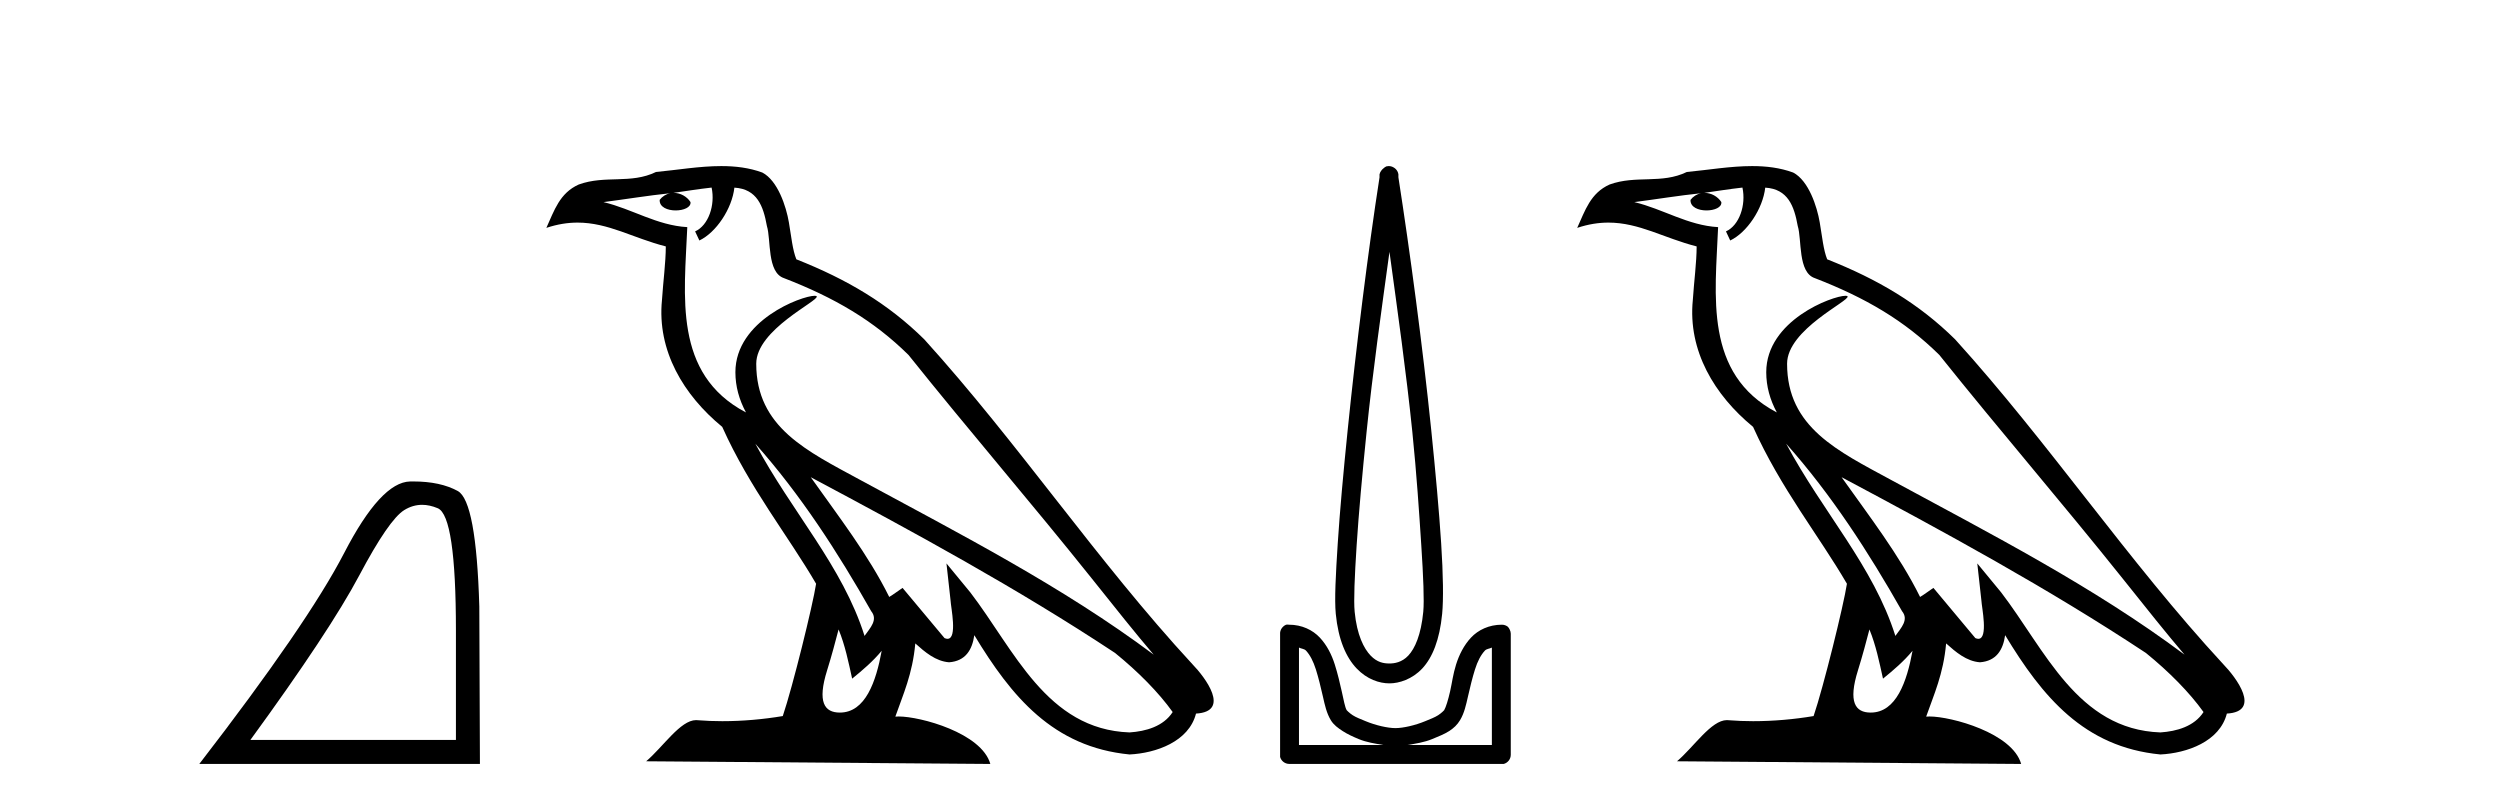 <?xml version='1.0' encoding='UTF-8' standalone='yes'?><svg xmlns='http://www.w3.org/2000/svg' xmlns:xlink='http://www.w3.org/1999/xlink' width='127.0' height='41.0' ><path d='M 21.443 25.645 Q 21.827 25.645 22.239 25.819 Q 23.161 26.21 23.161 32.025 L 23.161 37.59 L 12.719 37.59 Q 16.752 32.056 18.253 29.227 Q 19.753 26.398 20.535 25.913 Q 20.968 25.645 21.443 25.645 ZM 21 24.458 Q 20.917 24.458 20.832 24.459 Q 19.347 24.491 17.487 28.086 Q 15.627 31.681 10.124 38.809 L 24.38 38.809 L 24.349 30.806 Q 24.193 25.46 23.255 24.944 Q 22.37 24.458 21 24.458 Z' style='fill:#000000;stroke:none' /><path d='M 38.37 22.54 L 38.37 22.54 C 40.664 25.118 42.564 28.06 44.257 31.048 C 44.613 31.486 44.212 31.888 43.919 32.305 C 42.803 28.763 40.236 26.03 38.37 22.54 ZM 36.15 9.529 C 36.341 10.422 35.989 11.451 35.312 11.755 L 35.528 12.217 C 36.374 11.815 37.186 10.612 37.307 9.532 C 38.462 9.601 38.777 10.47 38.958 11.479 C 39.174 12.168 38.955 13.841 39.828 14.13 C 42.409 15.129 44.381 16.285 46.151 18.031 C 49.206 21.852 52.399 25.552 55.454 29.376 C 56.641 30.865 57.726 32.228 58.608 33.257 C 53.968 29.789 48.785 27.136 43.699 24.38 C 40.996 22.911 38.417 21.71 38.417 18.477 C 38.417 16.738 41.622 15.281 41.489 15.055 C 41.478 15.035 41.441 15.026 41.382 15.026 C 40.725 15.026 37.358 16.274 37.358 18.907 C 37.358 19.637 37.553 20.313 37.892 20.944 C 37.887 20.944 37.882 20.943 37.877 20.943 C 34.184 18.986 34.77 15.028 34.914 11.538 C 33.379 11.453 32.115 10.616 30.658 10.267 C 31.788 10.121 32.915 9.933 34.048 9.816 L 34.048 9.816 C 33.835 9.858 33.641 9.982 33.511 10.154 C 33.493 10.526 33.914 10.69 34.324 10.69 C 34.724 10.69 35.114 10.534 35.077 10.264 C 34.896 9.982 34.566 9.799 34.228 9.799 C 34.218 9.799 34.209 9.799 34.199 9.799 C 34.762 9.719 35.513 9.599 36.15 9.529 ZM 42.6 31.976 C 42.931 32.78 43.102 33.632 43.289 34.476 C 43.827 34.04 44.349 33.593 44.79 33.06 L 44.79 33.06 C 44.503 34.623 43.966 36.199 42.665 36.199 C 41.877 36.199 41.512 35.667 42.017 34.054 C 42.255 33.293 42.445 32.566 42.6 31.976 ZM 41.186 24.242 L 41.186 24.242 C 46.452 27.047 51.666 29.879 56.646 33.171 C 57.819 34.122 58.864 35.181 59.572 36.172 C 59.103 36.901 58.209 37.152 57.383 37.207 C 53.168 37.06 51.518 32.996 49.291 30.093 L 48.08 28.622 L 48.289 30.507 C 48.303 30.846 48.651 32.452 48.133 32.452 C 48.088 32.452 48.038 32.44 47.981 32.415 L 45.85 29.865 C 45.622 30.015 45.408 30.186 45.173 30.325 C 44.116 28.187 42.569 26.196 41.186 24.242 ZM 36.641 8.437 C 35.535 8.437 34.401 8.636 33.326 8.736 C 32.044 9.361 30.745 8.884 29.4 9.373 C 28.429 9.809 28.157 10.693 27.755 11.576 C 28.327 11.386 28.848 11.308 29.339 11.308 C 30.906 11.308 32.167 12.097 33.823 12.518 C 33.82 13.349 33.69 14.292 33.628 15.242 C 33.371 17.816 34.728 20.076 36.689 21.685 C 38.094 24.814 40.039 27.214 41.458 29.655 C 41.288 30.752 40.268 34.89 39.765 36.376 C 38.779 36.542 37.727 36.636 36.693 36.636 C 36.275 36.636 35.861 36.62 35.454 36.588 C 35.423 36.584 35.391 36.582 35.36 36.582 C 34.562 36.582 33.685 37.945 32.824 38.673 L 50.309 38.809 C 49.863 37.233 46.756 36.397 45.652 36.397 C 45.589 36.397 45.532 36.399 45.483 36.405 C 45.872 35.29 46.358 34.243 46.497 32.686 C 46.984 33.123 47.532 33.595 48.215 33.644 C 49.05 33.582 49.389 33.011 49.495 32.267 C 51.387 35.396 53.502 37.951 57.383 38.327 C 58.724 38.261 60.395 37.675 60.757 36.25 C 62.536 36.149 61.231 34.416 60.571 33.737 C 55.731 28.498 51.735 22.517 46.952 17.238 C 45.11 15.421 43.03 14.192 40.455 13.173 C 40.263 12.702 40.2 12.032 40.075 11.295 C 39.939 10.491 39.51 9.174 38.726 8.765 C 38.058 8.519 37.355 8.437 36.641 8.437 Z' style='fill:#000000;stroke:none' /><path d='M 70.585 12.794 C 70.998 15.813 71.437 18.91 71.746 21.936 C 71.965 24.077 72.097 26.089 72.201 27.694 C 72.305 29.3 72.356 30.514 72.302 31.079 C 72.188 32.26 71.875 32.946 71.544 33.301 C 71.213 33.656 70.824 33.705 70.585 33.705 C 70.293 33.705 69.963 33.654 69.625 33.301 C 69.287 32.948 68.931 32.26 68.817 31.079 C 68.762 30.514 68.814 29.3 68.918 27.694 C 69.022 26.089 69.204 24.077 69.423 21.936 C 69.732 18.908 70.171 15.814 70.585 12.794 ZM 70.546 8.437 C 70.508 8.437 70.47 8.441 70.433 8.45 C 70.377 8.474 70.325 8.508 70.282 8.551 C 70.243 8.58 70.209 8.614 70.181 8.652 C 70.131 8.711 70.097 8.78 70.08 8.854 C 70.073 8.898 70.086 8.962 70.08 9.006 C 69.497 12.756 68.897 17.586 68.463 21.835 C 68.244 23.985 68.063 25.97 67.958 27.593 C 67.853 29.217 67.788 30.462 67.857 31.18 C 67.985 32.508 68.389 33.405 68.918 33.958 C 69.446 34.511 70.07 34.715 70.585 34.715 C 71.072 34.715 71.737 34.509 72.252 33.958 C 72.766 33.406 73.134 32.508 73.262 31.18 C 73.331 30.462 73.316 29.217 73.211 27.593 C 73.106 25.97 72.926 23.985 72.706 21.835 C 72.272 17.586 71.622 12.756 71.039 9.006 C 71.032 8.962 71.046 8.898 71.039 8.854 C 71.031 8.801 71.014 8.75 70.989 8.703 C 70.943 8.617 70.873 8.546 70.787 8.501 C 70.713 8.458 70.63 8.437 70.546 8.437 ZM 65.988 32.897 C 66.092 32.954 66.255 32.956 66.342 33.049 C 66.551 33.273 66.715 33.591 66.847 34.008 C 66.979 34.425 67.1 34.928 67.201 35.372 C 67.301 35.816 67.388 36.225 67.605 36.584 C 67.751 36.827 67.973 36.985 68.211 37.14 C 68.448 37.294 68.719 37.419 69.019 37.544 C 69.424 37.712 69.851 37.774 70.282 37.847 L 65.988 37.847 L 65.988 32.897 ZM 75.787 32.897 L 75.787 37.847 L 71.494 37.847 C 71.925 37.774 72.351 37.712 72.757 37.544 C 73.057 37.419 73.378 37.294 73.615 37.14 C 73.853 36.985 74.024 36.827 74.171 36.584 C 74.387 36.225 74.474 35.816 74.575 35.372 C 74.676 34.928 74.797 34.425 74.929 34.008 C 75.06 33.591 75.225 33.273 75.434 33.049 C 75.52 32.956 75.683 32.954 75.787 32.897 ZM 65.407 31.729 C 65.382 31.729 65.357 31.731 65.332 31.735 C 65.275 31.759 65.224 31.793 65.18 31.836 C 65.095 31.916 65.041 32.023 65.029 32.139 C 65.028 32.156 65.028 32.173 65.029 32.19 L 65.029 38.352 C 65.025 38.386 65.025 38.42 65.029 38.453 C 65.086 38.658 65.27 38.801 65.483 38.807 L 76.292 38.807 C 76.309 38.808 76.326 38.809 76.343 38.809 C 76.36 38.809 76.377 38.808 76.393 38.807 C 76.598 38.749 76.742 38.565 76.747 38.352 L 76.747 32.19 C 76.745 32.12 76.728 32.051 76.696 31.988 C 76.673 31.931 76.638 31.88 76.595 31.836 C 76.51 31.771 76.406 31.735 76.299 31.735 C 76.297 31.735 76.295 31.735 76.292 31.735 C 75.644 31.735 75.091 32.001 74.726 32.392 C 74.362 32.782 74.123 33.268 73.969 33.756 C 73.815 34.243 73.762 34.694 73.666 35.119 C 73.569 35.545 73.453 35.929 73.363 36.079 C 73.359 36.085 73.232 36.22 73.06 36.332 C 72.887 36.444 72.658 36.529 72.403 36.635 C 71.893 36.847 71.281 36.988 70.888 36.988 C 70.494 36.988 69.882 36.847 69.372 36.635 C 69.118 36.529 68.888 36.444 68.716 36.332 C 68.544 36.22 68.416 36.085 68.413 36.079 C 68.322 35.929 68.257 35.545 68.16 35.119 C 68.064 34.694 67.961 34.243 67.807 33.756 C 67.653 33.268 67.413 32.782 67.049 32.392 C 66.685 32.001 66.132 31.735 65.483 31.735 C 65.458 31.731 65.433 31.729 65.407 31.729 Z' style='fill:#000000;stroke:none' /><path d='M 90.737 22.54 L 90.737 22.54 C 93.031 25.118 94.931 28.06 96.624 31.048 C 96.979 31.486 96.579 31.888 96.285 32.305 C 95.17 28.763 92.603 26.03 90.737 22.54 ZM 88.516 9.529 C 88.708 10.422 88.355 11.451 87.679 11.755 L 87.895 12.217 C 88.74 11.815 89.553 10.612 89.674 9.532 C 90.828 9.601 91.144 10.47 91.325 11.479 C 91.541 12.168 91.322 13.841 92.195 14.13 C 94.775 15.129 96.748 16.285 98.518 18.031 C 101.573 21.852 104.766 25.552 107.82 29.376 C 109.007 30.865 110.093 32.228 110.974 33.257 C 106.335 29.789 101.151 27.136 96.066 24.38 C 93.363 22.911 90.784 21.71 90.784 18.477 C 90.784 16.738 93.988 15.281 93.856 15.055 C 93.845 15.035 93.807 15.026 93.749 15.026 C 93.091 15.026 89.725 16.274 89.725 18.907 C 89.725 19.637 89.92 20.313 90.259 20.944 C 90.254 20.944 90.249 20.943 90.244 20.943 C 86.551 18.986 87.137 15.028 87.28 11.538 C 85.746 11.453 84.482 10.616 83.024 10.267 C 84.155 10.121 85.281 9.933 86.415 9.816 L 86.415 9.816 C 86.202 9.858 86.007 9.982 85.878 10.154 C 85.86 10.526 86.28 10.69 86.69 10.69 C 87.091 10.69 87.481 10.534 87.443 10.264 C 87.262 9.982 86.932 9.799 86.595 9.799 C 86.585 9.799 86.575 9.799 86.565 9.799 C 87.129 9.719 87.88 9.599 88.516 9.529 ZM 94.967 31.976 C 95.297 32.78 95.469 33.632 95.656 34.476 C 96.194 34.04 96.716 33.593 97.157 33.06 L 97.157 33.06 C 96.869 34.623 96.333 36.199 95.031 36.199 C 94.244 36.199 93.879 35.667 94.384 34.054 C 94.622 33.293 94.812 32.566 94.967 31.976 ZM 93.553 24.242 L 93.553 24.242 C 98.818 27.047 104.033 29.879 109.013 33.171 C 110.186 34.122 111.231 35.181 111.939 36.172 C 111.469 36.901 110.576 37.152 109.75 37.207 C 105.534 37.06 103.884 32.996 101.658 30.093 L 100.446 28.622 L 100.655 30.507 C 100.67 30.846 101.017 32.452 100.499 32.452 C 100.455 32.452 100.405 32.44 100.347 32.415 L 98.217 29.865 C 97.989 30.015 97.775 30.186 97.54 30.325 C 96.483 28.187 94.936 26.196 93.553 24.242 ZM 89.008 8.437 C 87.901 8.437 86.767 8.636 85.692 8.736 C 84.41 9.361 83.112 8.884 81.767 9.373 C 80.796 9.809 80.524 10.693 80.122 11.576 C 80.694 11.386 81.215 11.308 81.706 11.308 C 83.273 11.308 84.534 12.097 86.19 12.518 C 86.187 13.349 86.057 14.292 85.995 15.242 C 85.738 17.816 87.095 20.076 89.056 21.685 C 90.461 24.814 92.405 27.214 93.824 29.655 C 93.655 30.752 92.635 34.89 92.131 36.376 C 91.146 36.542 90.094 36.636 89.059 36.636 C 88.642 36.636 88.227 36.62 87.821 36.588 C 87.79 36.584 87.758 36.582 87.727 36.582 C 86.928 36.582 86.051 37.945 85.191 38.673 L 102.675 38.809 C 102.23 37.233 99.123 36.397 98.019 36.397 C 97.955 36.397 97.899 36.399 97.849 36.405 C 98.239 35.29 98.725 34.243 98.863 32.686 C 99.351 33.123 99.898 33.595 100.582 33.644 C 101.417 33.582 101.756 33.011 101.861 32.267 C 103.753 35.396 105.869 37.951 109.75 38.327 C 111.091 38.261 112.762 37.675 113.124 36.25 C 114.902 36.149 113.598 34.416 112.938 33.737 C 108.097 28.498 104.102 22.517 99.319 17.238 C 97.477 15.421 95.397 14.192 92.821 13.173 C 92.63 12.702 92.567 12.032 92.442 11.295 C 92.306 10.491 91.877 9.174 91.093 8.765 C 90.424 8.519 89.722 8.437 89.008 8.437 Z' style='fill:#000000;stroke:none' /></svg>